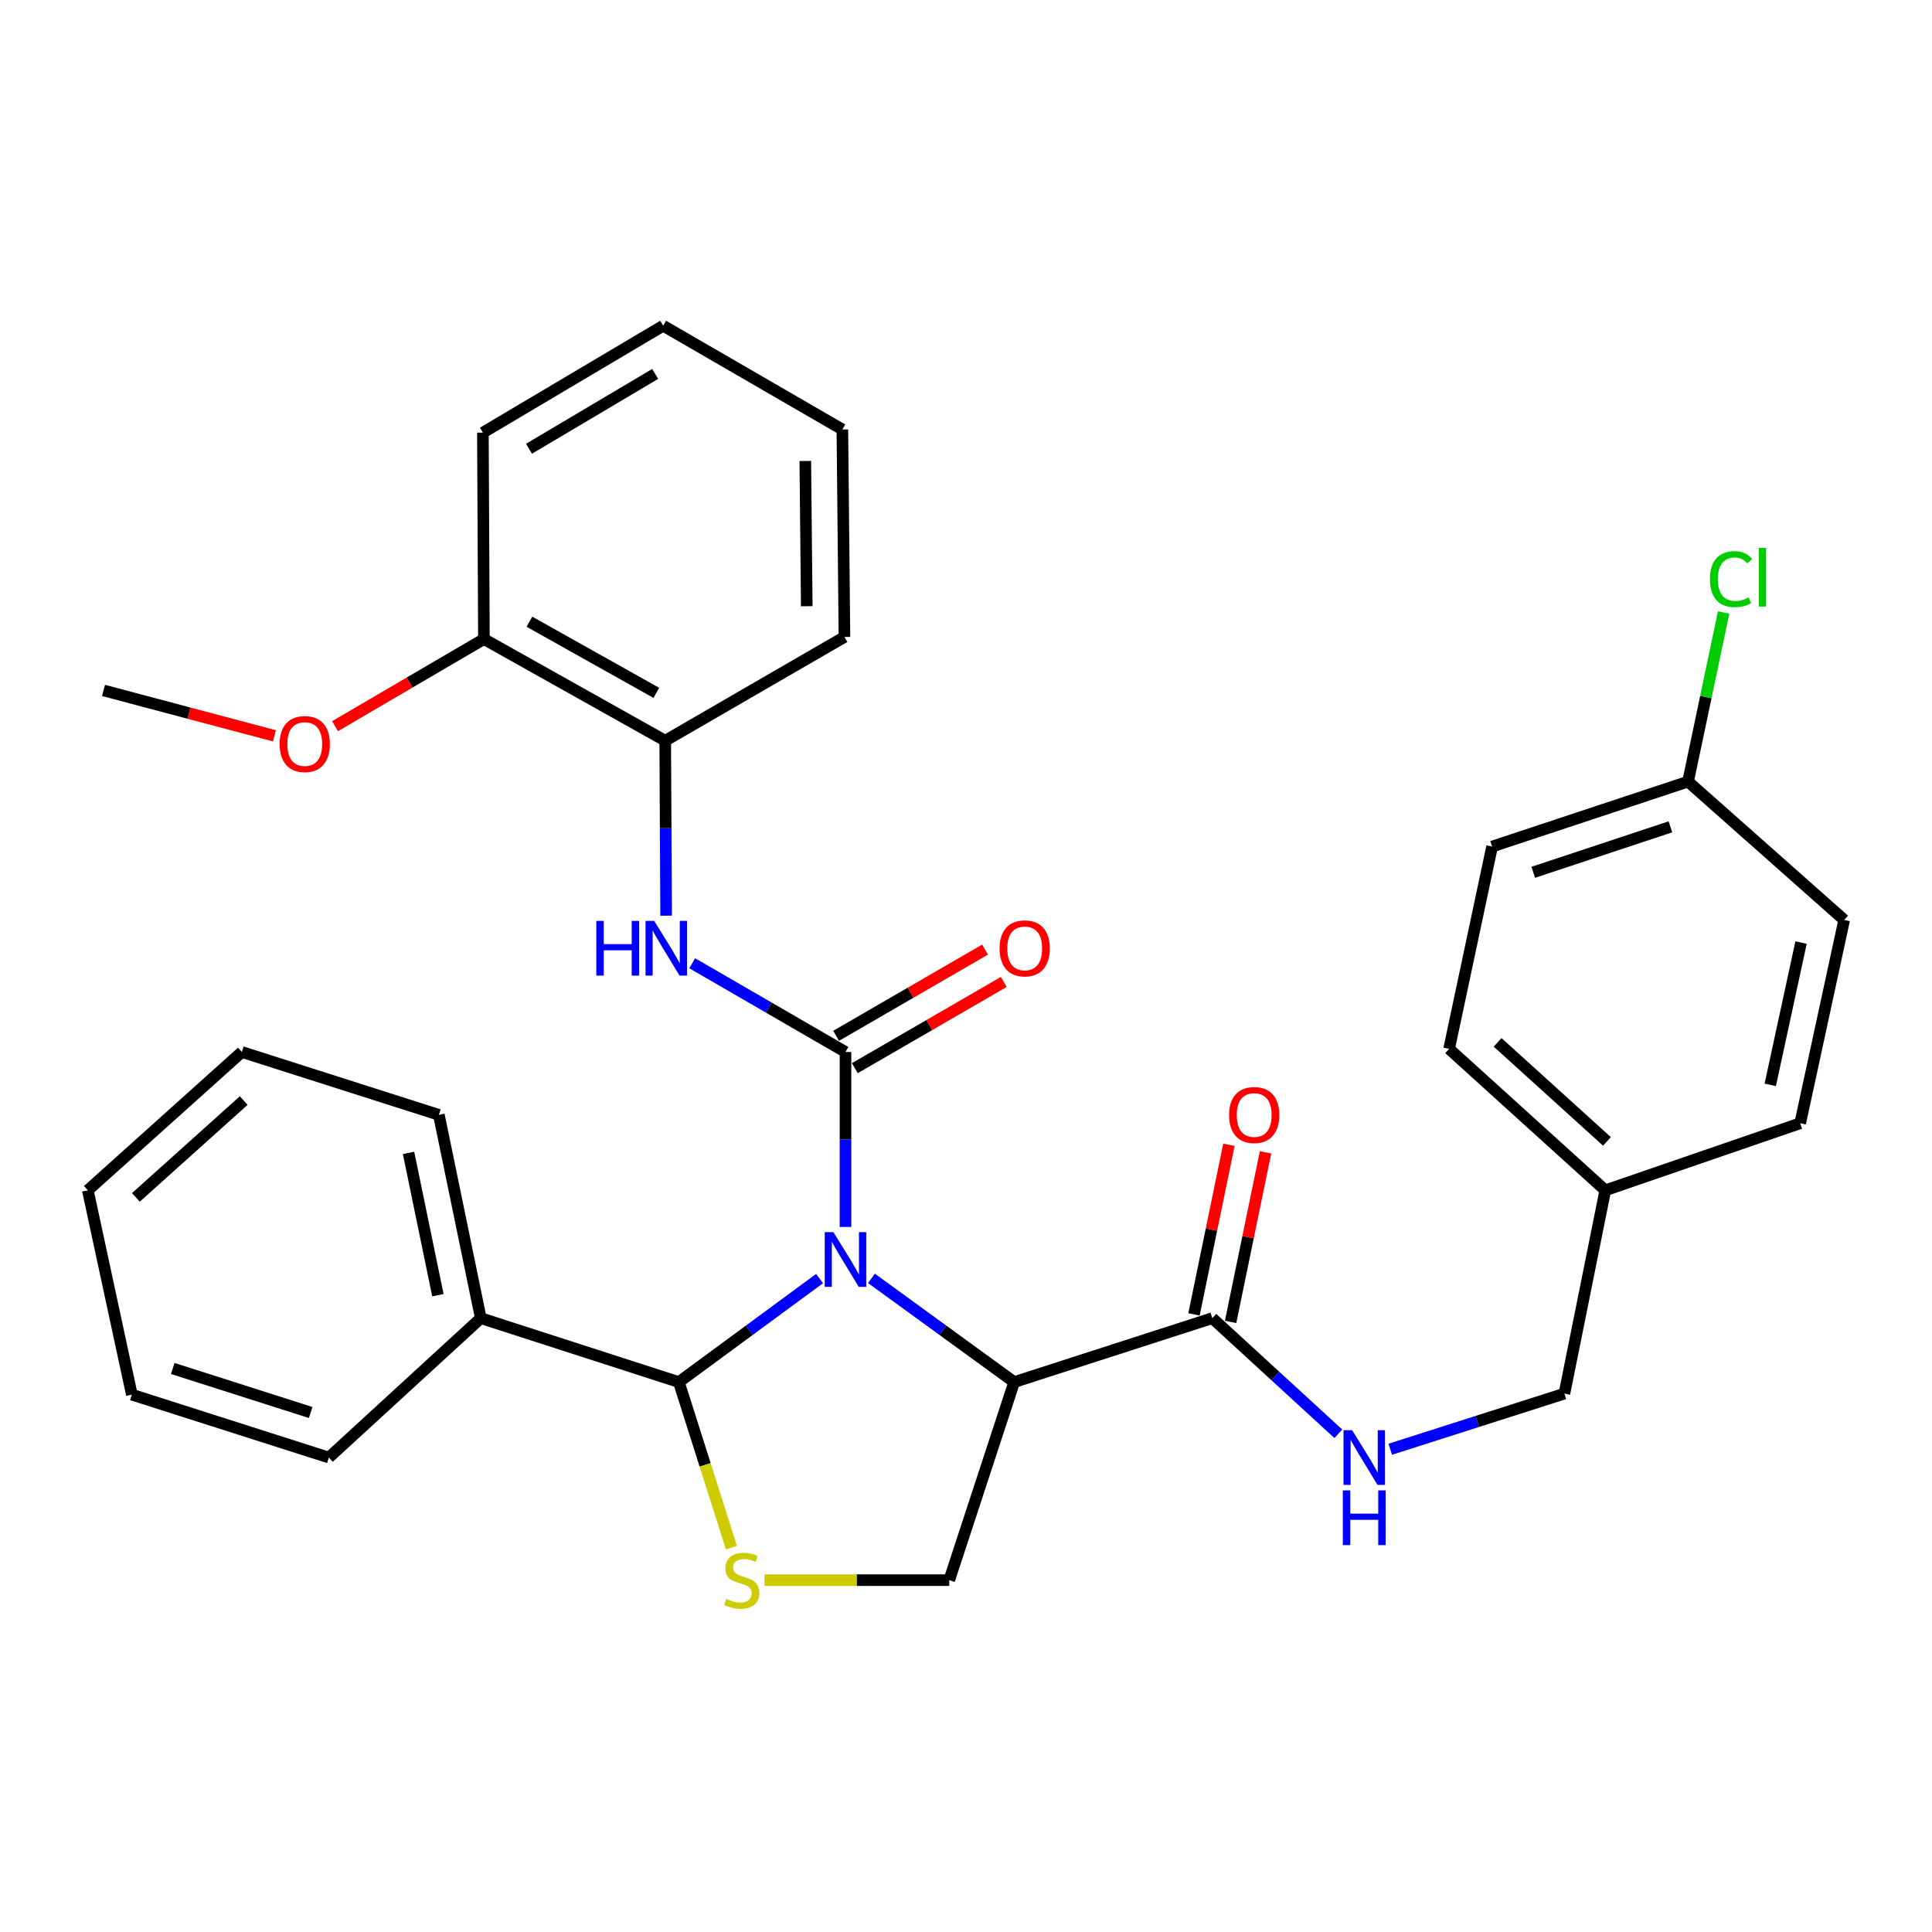 <?xml version='1.0' encoding='iso-8859-1'?>
<svg version='1.1' baseProfile='full'
              xmlns='http://www.w3.org/2000/svg'
                      xmlns:rdkit='http://www.rdkit.org/xml'
                      xmlns:xlink='http://www.w3.org/1999/xlink'
                  xml:space='preserve'
width='1000px' height='1000px' viewBox='0 0 1000 1000'>
<!-- END OF HEADER -->
<rect style='opacity:1.0;fill:#FFFFFF;stroke:none' width='1000' height='1000' x='0' y='0'> </rect>
<path class='bond-0' d='M 437.623,635.069 L 437.623,589.789' style='fill:none;fill-rule:evenodd;stroke:#0000FF;stroke-width:6px;stroke-linecap:butt;stroke-linejoin:miter;stroke-opacity:1' />
<path class='bond-0' d='M 437.623,589.789 L 437.623,544.509' style='fill:none;fill-rule:evenodd;stroke:#000000;stroke-width:6px;stroke-linecap:butt;stroke-linejoin:miter;stroke-opacity:1' />
<path class='bond-1' d='M 451.062,661.68 L 488,688.523' style='fill:none;fill-rule:evenodd;stroke:#0000FF;stroke-width:6px;stroke-linecap:butt;stroke-linejoin:miter;stroke-opacity:1' />
<path class='bond-1' d='M 488,688.523 L 524.938,715.366' style='fill:none;fill-rule:evenodd;stroke:#000000;stroke-width:6px;stroke-linecap:butt;stroke-linejoin:miter;stroke-opacity:1' />
<path class='bond-2' d='M 424.206,661.784 L 387.79,688.575' style='fill:none;fill-rule:evenodd;stroke:#0000FF;stroke-width:6px;stroke-linecap:butt;stroke-linejoin:miter;stroke-opacity:1' />
<path class='bond-2' d='M 387.79,688.575 L 351.373,715.366' style='fill:none;fill-rule:evenodd;stroke:#000000;stroke-width:6px;stroke-linecap:butt;stroke-linejoin:miter;stroke-opacity:1' />
<path class='bond-4' d='M 437.623,544.509 L 397.956,521.543' style='fill:none;fill-rule:evenodd;stroke:#000000;stroke-width:6px;stroke-linecap:butt;stroke-linejoin:miter;stroke-opacity:1' />
<path class='bond-4' d='M 397.956,521.543 L 358.289,498.577' style='fill:none;fill-rule:evenodd;stroke:#0000FF;stroke-width:6px;stroke-linecap:butt;stroke-linejoin:miter;stroke-opacity:1' />
<path class='bond-9' d='M 442.47,552.882 L 481.012,530.569' style='fill:none;fill-rule:evenodd;stroke:#000000;stroke-width:6px;stroke-linecap:butt;stroke-linejoin:miter;stroke-opacity:1' />
<path class='bond-9' d='M 481.012,530.569 L 519.555,508.257' style='fill:none;fill-rule:evenodd;stroke:#FF0000;stroke-width:6px;stroke-linecap:butt;stroke-linejoin:miter;stroke-opacity:1' />
<path class='bond-9' d='M 432.776,536.137 L 471.319,513.824' style='fill:none;fill-rule:evenodd;stroke:#000000;stroke-width:6px;stroke-linecap:butt;stroke-linejoin:miter;stroke-opacity:1' />
<path class='bond-9' d='M 471.319,513.824 L 509.861,491.512' style='fill:none;fill-rule:evenodd;stroke:#FF0000;stroke-width:6px;stroke-linecap:butt;stroke-linejoin:miter;stroke-opacity:1' />
<path class='bond-5' d='M 524.938,715.366 L 627.484,682.269' style='fill:none;fill-rule:evenodd;stroke:#000000;stroke-width:6px;stroke-linecap:butt;stroke-linejoin:miter;stroke-opacity:1' />
<path class='bond-6' d='M 524.938,715.366 L 491.326,817.879' style='fill:none;fill-rule:evenodd;stroke:#000000;stroke-width:6px;stroke-linecap:butt;stroke-linejoin:miter;stroke-opacity:1' />
<path class='bond-3' d='M 351.373,715.366 L 364.983,758.218' style='fill:none;fill-rule:evenodd;stroke:#000000;stroke-width:6px;stroke-linecap:butt;stroke-linejoin:miter;stroke-opacity:1' />
<path class='bond-3' d='M 364.983,758.218 L 378.593,801.07' style='fill:none;fill-rule:evenodd;stroke:#CCCC00;stroke-width:6px;stroke-linecap:butt;stroke-linejoin:miter;stroke-opacity:1' />
<path class='bond-10' d='M 351.373,715.366 L 248.859,682.269' style='fill:none;fill-rule:evenodd;stroke:#000000;stroke-width:6px;stroke-linecap:butt;stroke-linejoin:miter;stroke-opacity:1' />
<path class='bond-32' d='M 395.697,817.879 L 443.511,817.879' style='fill:none;fill-rule:evenodd;stroke:#CCCC00;stroke-width:6px;stroke-linecap:butt;stroke-linejoin:miter;stroke-opacity:1' />
<path class='bond-32' d='M 443.511,817.879 L 491.326,817.879' style='fill:none;fill-rule:evenodd;stroke:#000000;stroke-width:6px;stroke-linecap:butt;stroke-linejoin:miter;stroke-opacity:1' />
<path class='bond-7' d='M 344.784,473.962 L 344.552,428.677' style='fill:none;fill-rule:evenodd;stroke:#0000FF;stroke-width:6px;stroke-linecap:butt;stroke-linejoin:miter;stroke-opacity:1' />
<path class='bond-7' d='M 344.552,428.677 L 344.321,383.392' style='fill:none;fill-rule:evenodd;stroke:#000000;stroke-width:6px;stroke-linecap:butt;stroke-linejoin:miter;stroke-opacity:1' />
<path class='bond-8' d='M 627.484,682.269 L 660.105,712.198' style='fill:none;fill-rule:evenodd;stroke:#000000;stroke-width:6px;stroke-linecap:butt;stroke-linejoin:miter;stroke-opacity:1' />
<path class='bond-8' d='M 660.105,712.198 L 692.726,742.126' style='fill:none;fill-rule:evenodd;stroke:#0000FF;stroke-width:6px;stroke-linecap:butt;stroke-linejoin:miter;stroke-opacity:1' />
<path class='bond-11' d='M 636.959,684.222 L 646.002,640.333' style='fill:none;fill-rule:evenodd;stroke:#000000;stroke-width:6px;stroke-linecap:butt;stroke-linejoin:miter;stroke-opacity:1' />
<path class='bond-11' d='M 646.002,640.333 L 655.045,596.445' style='fill:none;fill-rule:evenodd;stroke:#FF0000;stroke-width:6px;stroke-linecap:butt;stroke-linejoin:miter;stroke-opacity:1' />
<path class='bond-11' d='M 618.009,680.317 L 627.052,636.429' style='fill:none;fill-rule:evenodd;stroke:#000000;stroke-width:6px;stroke-linecap:butt;stroke-linejoin:miter;stroke-opacity:1' />
<path class='bond-11' d='M 627.052,636.429 L 636.095,592.54' style='fill:none;fill-rule:evenodd;stroke:#FF0000;stroke-width:6px;stroke-linecap:butt;stroke-linejoin:miter;stroke-opacity:1' />
<path class='bond-12' d='M 344.321,383.392 L 250.482,330.775' style='fill:none;fill-rule:evenodd;stroke:#000000;stroke-width:6px;stroke-linecap:butt;stroke-linejoin:miter;stroke-opacity:1' />
<path class='bond-12' d='M 339.708,358.623 L 274.021,321.791' style='fill:none;fill-rule:evenodd;stroke:#000000;stroke-width:6px;stroke-linecap:butt;stroke-linejoin:miter;stroke-opacity:1' />
<path class='bond-22' d='M 344.321,383.392 L 437.086,329.689' style='fill:none;fill-rule:evenodd;stroke:#000000;stroke-width:6px;stroke-linecap:butt;stroke-linejoin:miter;stroke-opacity:1' />
<path class='bond-13' d='M 719.594,750.128 L 764.664,735.73' style='fill:none;fill-rule:evenodd;stroke:#0000FF;stroke-width:6px;stroke-linecap:butt;stroke-linejoin:miter;stroke-opacity:1' />
<path class='bond-13' d='M 764.664,735.73 L 809.734,721.331' style='fill:none;fill-rule:evenodd;stroke:#000000;stroke-width:6px;stroke-linecap:butt;stroke-linejoin:miter;stroke-opacity:1' />
<path class='bond-23' d='M 248.859,682.269 L 227.157,577.047' style='fill:none;fill-rule:evenodd;stroke:#000000;stroke-width:6px;stroke-linecap:butt;stroke-linejoin:miter;stroke-opacity:1' />
<path class='bond-23' d='M 226.654,670.394 L 211.463,596.739' style='fill:none;fill-rule:evenodd;stroke:#000000;stroke-width:6px;stroke-linecap:butt;stroke-linejoin:miter;stroke-opacity:1' />
<path class='bond-24' d='M 248.859,682.269 L 170.208,754.428' style='fill:none;fill-rule:evenodd;stroke:#000000;stroke-width:6px;stroke-linecap:butt;stroke-linejoin:miter;stroke-opacity:1' />
<path class='bond-21' d='M 250.482,330.775 L 211.954,353.317' style='fill:none;fill-rule:evenodd;stroke:#000000;stroke-width:6px;stroke-linecap:butt;stroke-linejoin:miter;stroke-opacity:1' />
<path class='bond-21' d='M 211.954,353.317 L 173.425,375.859' style='fill:none;fill-rule:evenodd;stroke:#FF0000;stroke-width:6px;stroke-linecap:butt;stroke-linejoin:miter;stroke-opacity:1' />
<path class='bond-25' d='M 250.482,330.775 L 249.945,223.929' style='fill:none;fill-rule:evenodd;stroke:#000000;stroke-width:6px;stroke-linecap:butt;stroke-linejoin:miter;stroke-opacity:1' />
<path class='bond-15' d='M 809.734,721.331 L 830.899,616.109' style='fill:none;fill-rule:evenodd;stroke:#000000;stroke-width:6px;stroke-linecap:butt;stroke-linejoin:miter;stroke-opacity:1' />
<path class='bond-14' d='M 873.734,404.557 L 772.306,438.18' style='fill:none;fill-rule:evenodd;stroke:#000000;stroke-width:6px;stroke-linecap:butt;stroke-linejoin:miter;stroke-opacity:1' />
<path class='bond-14' d='M 864.608,427.966 L 793.608,451.502' style='fill:none;fill-rule:evenodd;stroke:#000000;stroke-width:6px;stroke-linecap:butt;stroke-linejoin:miter;stroke-opacity:1' />
<path class='bond-16' d='M 873.734,404.557 L 882.941,360.787' style='fill:none;fill-rule:evenodd;stroke:#000000;stroke-width:6px;stroke-linecap:butt;stroke-linejoin:miter;stroke-opacity:1' />
<path class='bond-16' d='M 882.941,360.787 L 892.147,317.018' style='fill:none;fill-rule:evenodd;stroke:#00CC00;stroke-width:6px;stroke-linecap:butt;stroke-linejoin:miter;stroke-opacity:1' />
<path class='bond-35' d='M 873.734,404.557 L 954.545,476.167' style='fill:none;fill-rule:evenodd;stroke:#000000;stroke-width:6px;stroke-linecap:butt;stroke-linejoin:miter;stroke-opacity:1' />
<path class='bond-19' d='M 830.899,616.109 L 931.779,581.389' style='fill:none;fill-rule:evenodd;stroke:#000000;stroke-width:6px;stroke-linecap:butt;stroke-linejoin:miter;stroke-opacity:1' />
<path class='bond-20' d='M 830.899,616.109 L 750.055,542.886' style='fill:none;fill-rule:evenodd;stroke:#000000;stroke-width:6px;stroke-linecap:butt;stroke-linejoin:miter;stroke-opacity:1' />
<path class='bond-20' d='M 831.761,590.785 L 775.171,539.529' style='fill:none;fill-rule:evenodd;stroke:#000000;stroke-width:6px;stroke-linecap:butt;stroke-linejoin:miter;stroke-opacity:1' />
<path class='bond-17' d='M 954.545,476.167 L 931.779,581.389' style='fill:none;fill-rule:evenodd;stroke:#000000;stroke-width:6px;stroke-linecap:butt;stroke-linejoin:miter;stroke-opacity:1' />
<path class='bond-17' d='M 932.22,487.859 L 916.283,561.514' style='fill:none;fill-rule:evenodd;stroke:#000000;stroke-width:6px;stroke-linecap:butt;stroke-linejoin:miter;stroke-opacity:1' />
<path class='bond-18' d='M 772.306,438.18 L 750.055,542.886' style='fill:none;fill-rule:evenodd;stroke:#000000;stroke-width:6px;stroke-linecap:butt;stroke-linejoin:miter;stroke-opacity:1' />
<path class='bond-26' d='M 142.045,380.867 L 97.813,369.118' style='fill:none;fill-rule:evenodd;stroke:#FF0000;stroke-width:6px;stroke-linecap:butt;stroke-linejoin:miter;stroke-opacity:1' />
<path class='bond-26' d='M 97.813,369.118 L 53.581,357.368' style='fill:none;fill-rule:evenodd;stroke:#000000;stroke-width:6px;stroke-linecap:butt;stroke-linejoin:miter;stroke-opacity:1' />
<path class='bond-27' d='M 437.086,329.689 L 436.011,222.296' style='fill:none;fill-rule:evenodd;stroke:#000000;stroke-width:6px;stroke-linecap:butt;stroke-linejoin:miter;stroke-opacity:1' />
<path class='bond-27' d='M 417.577,313.774 L 416.825,238.598' style='fill:none;fill-rule:evenodd;stroke:#000000;stroke-width:6px;stroke-linecap:butt;stroke-linejoin:miter;stroke-opacity:1' />
<path class='bond-28' d='M 227.157,577.047 L 125.18,544.509' style='fill:none;fill-rule:evenodd;stroke:#000000;stroke-width:6px;stroke-linecap:butt;stroke-linejoin:miter;stroke-opacity:1' />
<path class='bond-30' d='M 170.208,754.428 L 68.243,721.869' style='fill:none;fill-rule:evenodd;stroke:#000000;stroke-width:6px;stroke-linecap:butt;stroke-linejoin:miter;stroke-opacity:1' />
<path class='bond-30' d='M 160.799,731.112 L 89.423,708.321' style='fill:none;fill-rule:evenodd;stroke:#000000;stroke-width:6px;stroke-linecap:butt;stroke-linejoin:miter;stroke-opacity:1' />
<path class='bond-34' d='M 249.945,223.929 L 343.257,168.593' style='fill:none;fill-rule:evenodd;stroke:#000000;stroke-width:6px;stroke-linecap:butt;stroke-linejoin:miter;stroke-opacity:1' />
<path class='bond-34' d='M 273.811,232.271 L 339.129,193.536' style='fill:none;fill-rule:evenodd;stroke:#000000;stroke-width:6px;stroke-linecap:butt;stroke-linejoin:miter;stroke-opacity:1' />
<path class='bond-29' d='M 436.011,222.296 L 343.257,168.593' style='fill:none;fill-rule:evenodd;stroke:#000000;stroke-width:6px;stroke-linecap:butt;stroke-linejoin:miter;stroke-opacity:1' />
<path class='bond-33' d='M 125.18,544.509 L 45.455,616.109' style='fill:none;fill-rule:evenodd;stroke:#000000;stroke-width:6px;stroke-linecap:butt;stroke-linejoin:miter;stroke-opacity:1' />
<path class='bond-33' d='M 126.149,569.645 L 70.341,619.764' style='fill:none;fill-rule:evenodd;stroke:#000000;stroke-width:6px;stroke-linecap:butt;stroke-linejoin:miter;stroke-opacity:1' />
<path class='bond-31' d='M 68.243,721.869 L 45.455,616.109' style='fill:none;fill-rule:evenodd;stroke:#000000;stroke-width:6px;stroke-linecap:butt;stroke-linejoin:miter;stroke-opacity:1' />
<path  class='atom-0' d='M 431.363 637.754
L 440.643 652.754
Q 441.563 654.234, 443.043 656.914
Q 444.523 659.594, 444.603 659.754
L 444.603 637.754
L 448.363 637.754
L 448.363 666.074
L 444.483 666.074
L 434.523 649.674
Q 433.363 647.754, 432.123 645.554
Q 430.923 643.354, 430.563 642.674
L 430.563 666.074
L 426.883 666.074
L 426.883 637.754
L 431.363 637.754
' fill='#0000FF'/>
<path  class='atom-4' d='M 375.932 827.599
Q 376.252 827.719, 377.572 828.279
Q 378.892 828.839, 380.332 829.199
Q 381.812 829.519, 383.252 829.519
Q 385.932 829.519, 387.492 828.239
Q 389.052 826.919, 389.052 824.639
Q 389.052 823.079, 388.252 822.119
Q 387.492 821.159, 386.292 820.639
Q 385.092 820.119, 383.092 819.519
Q 380.572 818.759, 379.052 818.039
Q 377.572 817.319, 376.492 815.799
Q 375.452 814.279, 375.452 811.719
Q 375.452 808.159, 377.852 805.959
Q 380.292 803.759, 385.092 803.759
Q 388.372 803.759, 392.092 805.319
L 391.172 808.399
Q 387.772 806.999, 385.212 806.999
Q 382.452 806.999, 380.932 808.159
Q 379.412 809.279, 379.452 811.239
Q 379.452 812.759, 380.212 813.679
Q 381.012 814.599, 382.132 815.119
Q 383.292 815.639, 385.212 816.239
Q 387.772 817.039, 389.292 817.839
Q 390.812 818.639, 391.892 820.279
Q 393.012 821.879, 393.012 824.639
Q 393.012 828.559, 390.372 830.679
Q 387.772 832.759, 383.412 832.759
Q 380.892 832.759, 378.972 832.199
Q 377.092 831.679, 374.852 830.759
L 375.932 827.599
' fill='#CCCC00'/>
<path  class='atom-5' d='M 308.65 476.647
L 312.49 476.647
L 312.49 488.687
L 326.97 488.687
L 326.97 476.647
L 330.81 476.647
L 330.81 504.967
L 326.97 504.967
L 326.97 491.887
L 312.49 491.887
L 312.49 504.967
L 308.65 504.967
L 308.65 476.647
' fill='#0000FF'/>
<path  class='atom-5' d='M 338.61 476.647
L 347.89 491.647
Q 348.81 493.127, 350.29 495.807
Q 351.77 498.487, 351.85 498.647
L 351.85 476.647
L 355.61 476.647
L 355.61 504.967
L 351.73 504.967
L 341.77 488.567
Q 340.61 486.647, 339.37 484.447
Q 338.17 482.247, 337.81 481.567
L 337.81 504.967
L 334.13 504.967
L 334.13 476.647
L 338.61 476.647
' fill='#0000FF'/>
<path  class='atom-9' d='M 699.875 740.268
L 709.155 755.268
Q 710.075 756.748, 711.555 759.428
Q 713.035 762.108, 713.115 762.268
L 713.115 740.268
L 716.875 740.268
L 716.875 768.588
L 712.995 768.588
L 703.035 752.188
Q 701.875 750.268, 700.635 748.068
Q 699.435 745.868, 699.075 745.188
L 699.075 768.588
L 695.395 768.588
L 695.395 740.268
L 699.875 740.268
' fill='#0000FF'/>
<path  class='atom-9' d='M 695.055 771.42
L 698.895 771.42
L 698.895 783.46
L 713.375 783.46
L 713.375 771.42
L 717.215 771.42
L 717.215 799.74
L 713.375 799.74
L 713.375 786.66
L 698.895 786.66
L 698.895 799.74
L 695.055 799.74
L 695.055 771.42
' fill='#0000FF'/>
<path  class='atom-10' d='M 517.388 490.887
Q 517.388 484.087, 520.748 480.287
Q 524.108 476.487, 530.388 476.487
Q 536.668 476.487, 540.028 480.287
Q 543.388 484.087, 543.388 490.887
Q 543.388 497.767, 539.988 501.687
Q 536.588 505.567, 530.388 505.567
Q 524.148 505.567, 520.748 501.687
Q 517.388 497.807, 517.388 490.887
M 530.388 502.367
Q 534.708 502.367, 537.028 499.487
Q 539.388 496.567, 539.388 490.887
Q 539.388 485.327, 537.028 482.527
Q 534.708 479.687, 530.388 479.687
Q 526.068 479.687, 523.708 482.487
Q 521.388 485.287, 521.388 490.887
Q 521.388 496.607, 523.708 499.487
Q 526.068 502.367, 530.388 502.367
' fill='#FF0000'/>
<path  class='atom-12' d='M 636.165 577.127
Q 636.165 570.327, 639.525 566.527
Q 642.885 562.727, 649.165 562.727
Q 655.445 562.727, 658.805 566.527
Q 662.165 570.327, 662.165 577.127
Q 662.165 584.007, 658.765 587.927
Q 655.365 591.807, 649.165 591.807
Q 642.925 591.807, 639.525 587.927
Q 636.165 584.047, 636.165 577.127
M 649.165 588.607
Q 653.485 588.607, 655.805 585.727
Q 658.165 582.807, 658.165 577.127
Q 658.165 571.567, 655.805 568.767
Q 653.485 565.927, 649.165 565.927
Q 644.845 565.927, 642.485 568.727
Q 640.165 571.527, 640.165 577.127
Q 640.165 582.847, 642.485 585.727
Q 644.845 588.607, 649.165 588.607
' fill='#FF0000'/>
<path  class='atom-17' d='M 885.065 299.755
Q 885.065 292.715, 888.345 289.035
Q 891.665 285.315, 897.945 285.315
Q 903.785 285.315, 906.905 289.435
L 904.265 291.595
Q 901.985 288.595, 897.945 288.595
Q 893.665 288.595, 891.385 291.475
Q 889.145 294.315, 889.145 299.755
Q 889.145 305.355, 891.465 308.235
Q 893.825 311.115, 898.385 311.115
Q 901.505 311.115, 905.145 309.235
L 906.265 312.235
Q 904.785 313.195, 902.545 313.755
Q 900.305 314.315, 897.825 314.315
Q 891.665 314.315, 888.345 310.555
Q 885.065 306.795, 885.065 299.755
' fill='#00CC00'/>
<path  class='atom-17' d='M 910.345 283.595
L 914.025 283.595
L 914.025 313.955
L 910.345 313.955
L 910.345 283.595
' fill='#00CC00'/>
<path  class='atom-22' d='M 144.739 385.116
Q 144.739 378.316, 148.099 374.516
Q 151.459 370.716, 157.739 370.716
Q 164.019 370.716, 167.379 374.516
Q 170.739 378.316, 170.739 385.116
Q 170.739 391.996, 167.339 395.916
Q 163.939 399.796, 157.739 399.796
Q 151.499 399.796, 148.099 395.916
Q 144.739 392.036, 144.739 385.116
M 157.739 396.596
Q 162.059 396.596, 164.379 393.716
Q 166.739 390.796, 166.739 385.116
Q 166.739 379.556, 164.379 376.756
Q 162.059 373.916, 157.739 373.916
Q 153.419 373.916, 151.059 376.716
Q 148.739 379.516, 148.739 385.116
Q 148.739 390.836, 151.059 393.716
Q 153.419 396.596, 157.739 396.596
' fill='#FF0000'/>
</svg>
